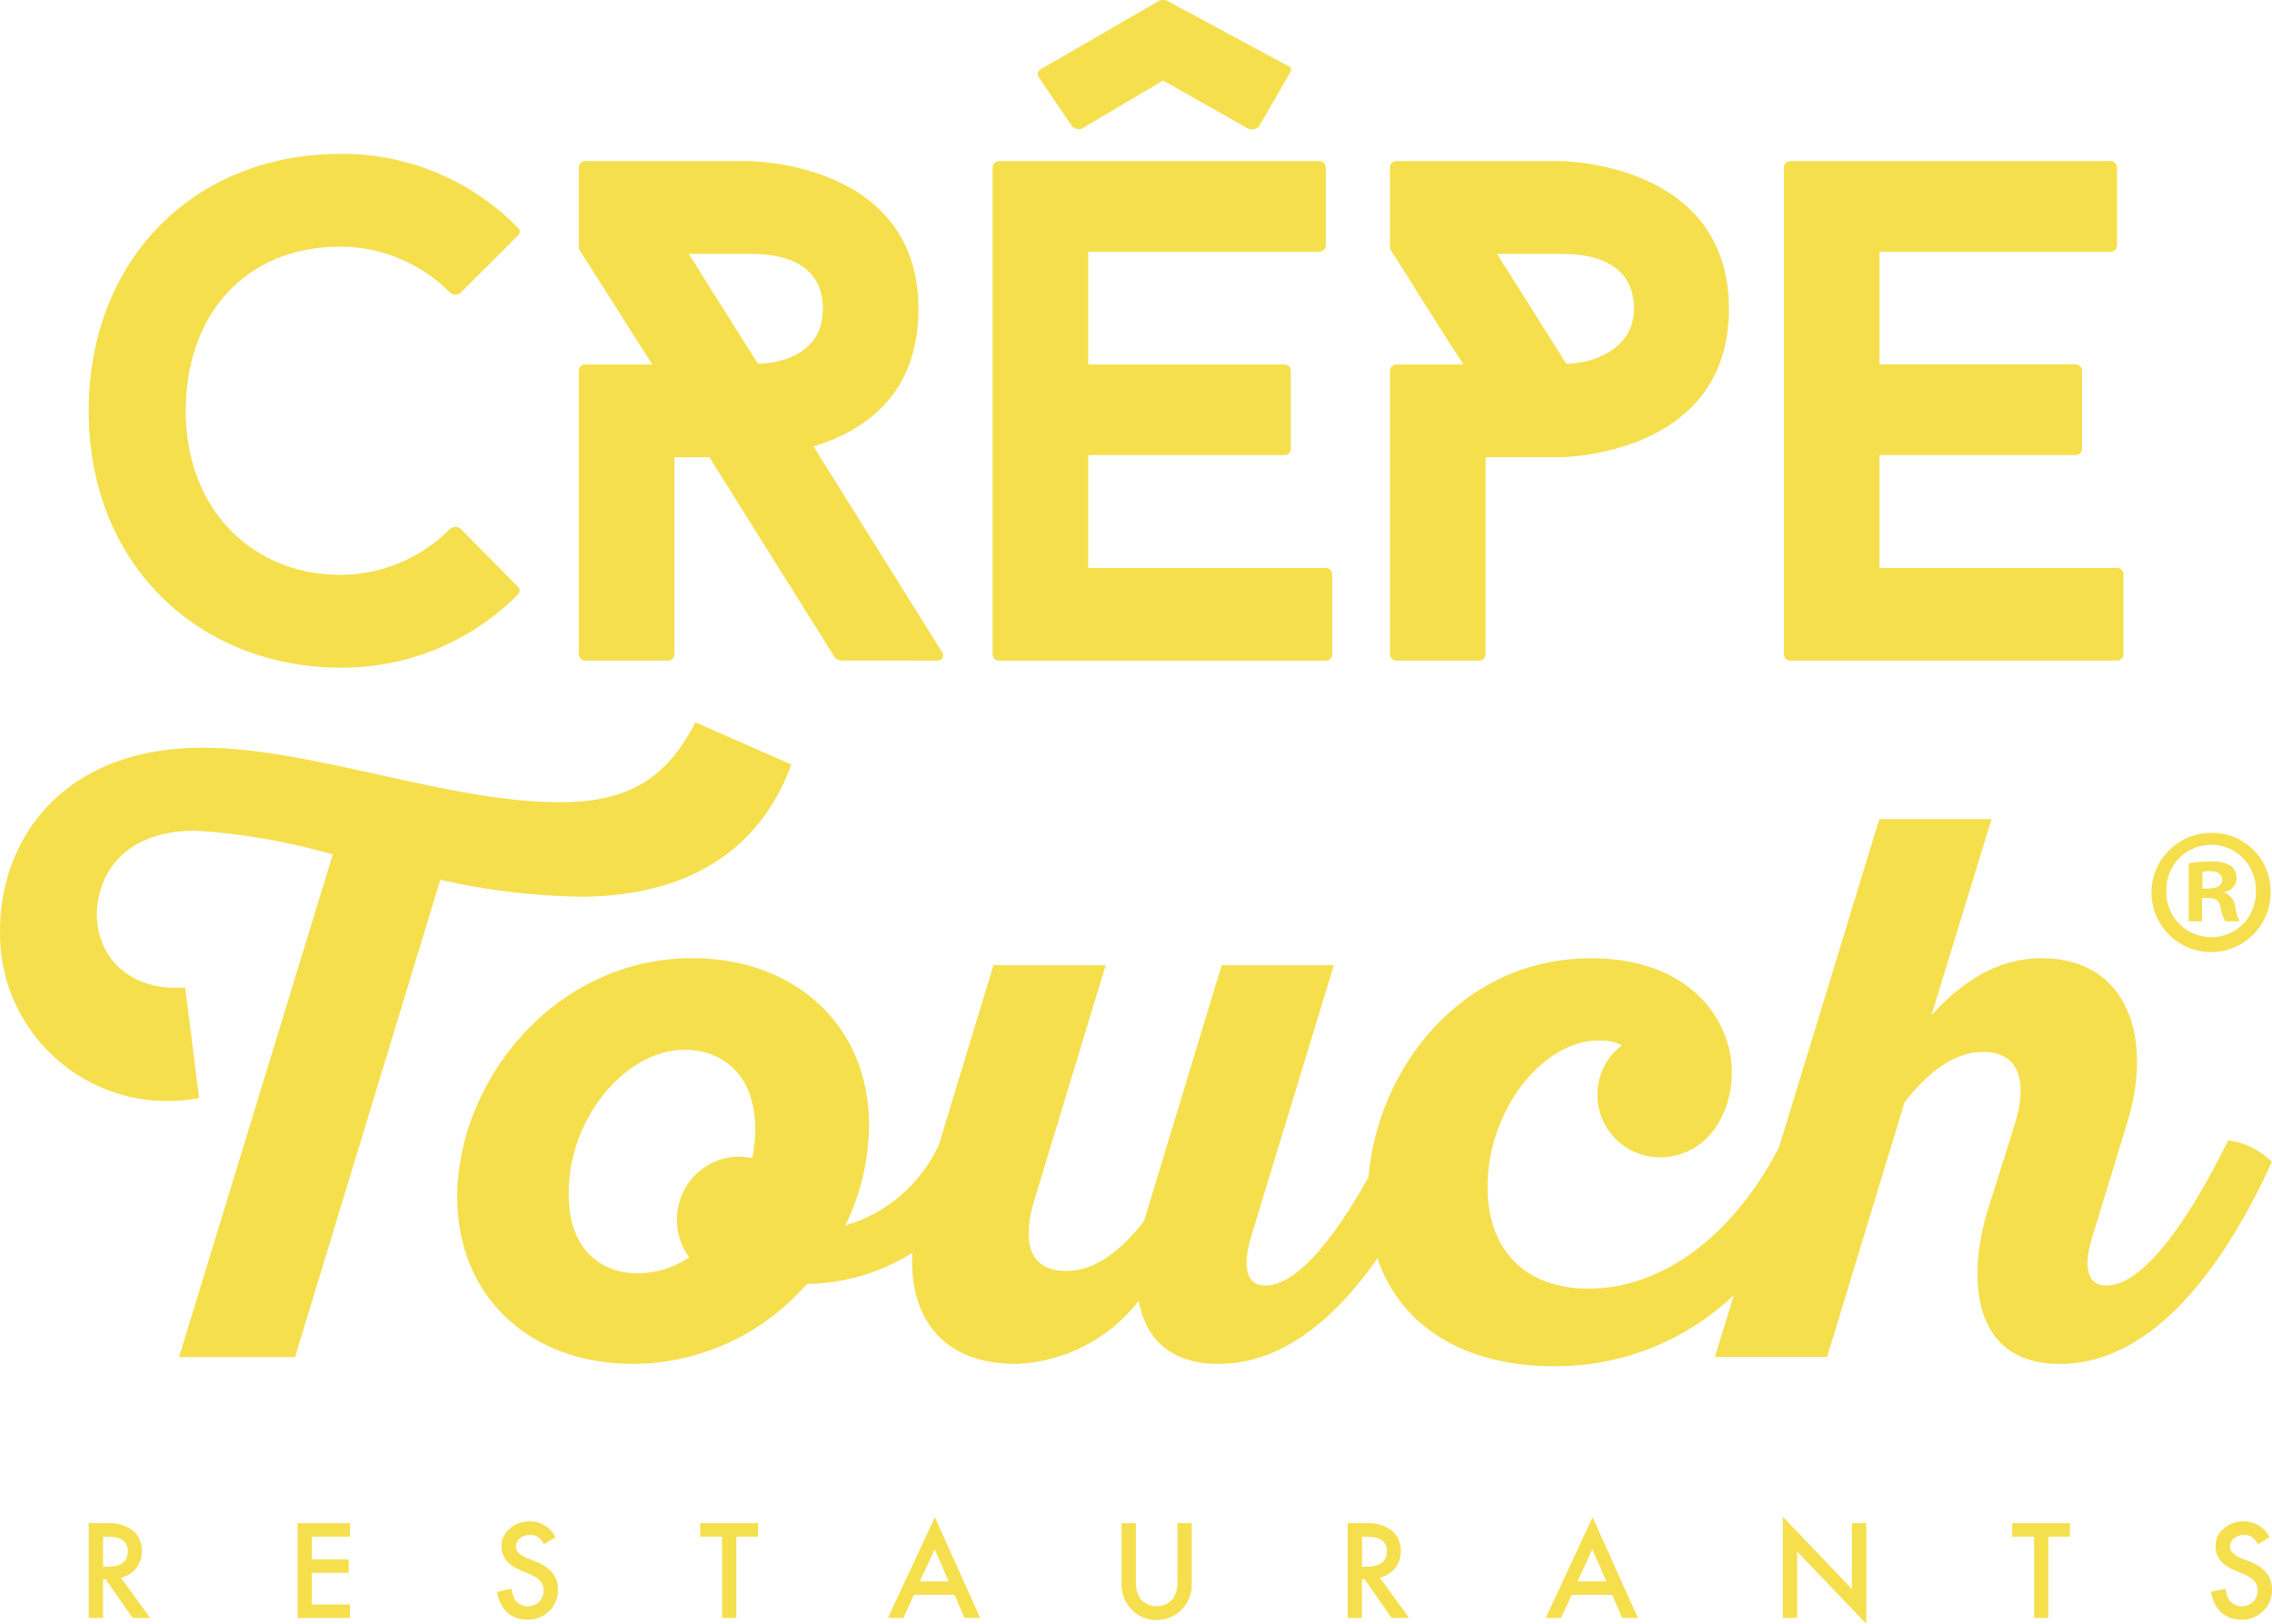 <?xml version="1.0" encoding="UTF-8"?><svg id="Calque_2" xmlns="http://www.w3.org/2000/svg" viewBox="0 0 265.368 189.651"><defs><style>.cls-1{fill:#f5df4d;stroke-width:0px;}</style></defs><g id="Calque_1-2"><g id="LOGO"><g id="Groupe_1860"><path id="Tracé_18479" class="cls-1" d="M52.609,61.741c.349-.248.817-.248,1.165,0l6.666,6.743c.276.206.334.597.128.873-.036.049-.079.092-.128.128-5.467,5.492-12.913,8.554-20.662,8.498-16.167,0-29.417-11.67-29.417-30.003,0-17.586,12.245-30.005,29.417-30.005,7.768-.064,15.227,3.036,20.662,8.585.276.206.334.597.128.873-.036.049-.079.092-.128.128l-6.666,6.662c-.347.253-.818.253-1.165,0-3.383-3.445-8.003-5.395-12.831-5.414-11.251,0-18.084,8.085-18.084,19.169,0,11.834,8.082,19.169,18.084,19.169,4.829-.02,9.449-1.971,12.831-5.417"/><path id="Tracé_18480" class="cls-1" d="M98.27,77.148c-.284-.006-.554-.125-.75-.33l-14.663-23.412h-4.082v23.087c-.051.412-.424.708-.837.664h-9.5c-.412.043-.782-.253-.832-.664v-33.259c.051-.41.42-.705.832-.664h7.75c-2.832-4.416-5.749-9.086-8.581-13.502v-9.583c.049-.412.419-.709.832-.667h18.999s19.836,0,19.836,17.254c0,10.248-6.586,14.332-12.252,16.08l15.001,24c.212.272.163.664-.109.876-.134.105-.305.15-.474.125l-11.17-.005ZM88.524,42.487c3.166-.083,7.584-1.414,7.584-6.415,0-6.422-6.743-6.422-8.668-6.422h-7.001l8.085,12.837Z"/><path id="Tracé_18481" class="cls-1" d="M127.104,29.404v13.165h22.914c.387-.01.716.282.752.667v9.251c-.035.386-.365.678-.752.667h-22.914v13.17h27.665c.413-.043.784.255.832.667v9.5c-.048.413-.419.71-.832.667h-37.996c-.414.043-.786-.254-.837-.667V19.486c.05-.414.422-.711.837-.667h37.248c.413-.043.784.255.832.667v9.251c-.051.411-.419.707-.832.667h-26.917ZM121.354,9.064c-.224-.279-.179-.687.1-.912.045-.036.096-.067.149-.09L135.435.063c.273-.084.564-.084.837,0l14.082,7.587c.418.173.583.495.332.832l-3.664,6.334c-.33.256-.758.35-1.165.254l-10.003-5.67-9.581,5.668c-.356.078-.728-.016-1.005-.254l-3.915-5.749Z"/><path id="Tracé_18482" class="cls-1" d="M201.937,36.067c0,17.334-19.748,17.334-19.748,17.334h-8.67v23.09c-.051.411-.42.706-.832.667h-9.5c-.413.04-.784-.256-.837-.667v-33.254c.051-.413.423-.71.837-.667h7.75c-2.92-4.416-5.749-9.086-8.587-13.502v-9.584c.051-.413.422-.711.837-.671h18.999s19.75,0,19.75,17.254M174.853,29.651l8.085,12.837c3,0,7.912-1.669,7.912-6.42,0-6.417-6.828-6.417-8.663-6.417h-7.335Z"/><path id="Tracé_18483" class="cls-1" d="M219.518,29.404v13.163h22.914c.387-.009.714.282.75.667v9.251c-.034.386-.363.679-.75.667h-22.914v13.174h27.665c.413-.043.784.255.832.667v9.5c-.05.411-.42.707-.832.664h-37.996c-.413.044-.785-.252-.837-.664V19.486c.051-.413.423-.71.837-.667h37.248c.413-.041.782.256.832.667v9.249c-.051.411-.419.707-.832.667l-26.917.002Z"/><path id="Tracé_18484" class="cls-1" d="M92.435,89.302l-11.218-4.938c-3.678,7.272-8.704,9.337-15.885,9.337-13.011,0-28.983-6.37-41.638-6.37C6.922,87.331.005,98.458.005,108.599c-.247,10.799,8.307,19.755,19.106,20.002,1.388.032,2.775-.084,4.138-.346l-1.617-12.925c-6.194.536-10.321-3.322-10.321-8.528,0-3.678,2.248-9.783,11.585-9.783,5.409.346,10.765,1.279,15.973,2.782l-17.956,58.702h13.549l16.964-55.74c5.331,1.212,10.773,1.875,16.239,1.978,10.501,0,20.46-3.769,24.769-15.439"/><path id="Tracé_18485" class="cls-1" d="M260.247,133.191c-4.933,10.053-10.141,16.964-14.178,16.964-2.697,0-2.604-2.874-1.617-5.92l4.037-13.198c2.96-9.603.173-19.117-10.051-19.117-4.841,0-8.974,2.421-12.837,6.643l7.011-22.893h-13.106l-11.709,38.316c-5.486,10.629-13.891,16.528-22.212,16.528-7.537,0-11.844-4.577-11.844-11.931,0-8.796,6.375-17.056,13.013-17.056.927-.032,1.849.153,2.692.541-3.206,2.445-3.822,7.026-1.377,10.232,1.375,1.803,3.509,2.864,5.776,2.873,5.473,0,8.436-5.025,8.436-9.876,0-6.462-5.208-13.373-16.426-13.373-15.154,0-24.954,12.866-26.012,25.559-4.257,7.677-8.602,12.676-12.036,12.676-2.692,0-2.509-3.048-1.617-5.92l9.603-31.506h-13.101l-9.067,29.889c-2.509,3.228-5.562,5.83-9.059,5.83-4.758,0-5.12-3.946-3.683-8.523l8.26-27.197h-13.106l-6.384,21.008c-2.115,4.57-6.103,8.001-10.936,9.411,1.809-3.657,2.761-7.678,2.786-11.758,0-11.67-8.704-19.48-20.643-19.48-16.065,0-27.458,14.351-27.458,27.912,0,11.488,8.346,19.48,20.547,19.48,7.792-.039,15.188-3.443,20.286-9.337,4.363-.053,8.626-1.309,12.32-3.631-.356,7.212,3.209,12.968,12.088,12.968,5.641-.196,10.901-2.894,14.351-7.361.804,4.222,3.496,7.361,9.337,7.361,7.089,0,13.326-4.841,18.55-12.325,2.716,7.945,10.155,12.593,20.576,12.593,7.829.071,15.379-2.905,21.053-8.3l-2.21,7.221h13.105l9.06-29.79c2.602-3.233,5.568-5.836,9.152-5.836,4.584,0,5.12,3.951,3.683,8.528l-3.14,9.965c-2.334,7.627-2.075,17.948,8.434,17.948,10.227,0,18.575-10.051,24.769-23.605-1.386-1.375-3.183-2.259-5.118-2.518M87.854,135.265c-.501-.106-1.011-.164-1.523-.173-4.037.028-7.288,3.322-7.262,7.359-.02,1.585.483,3.132,1.43,4.402-1.77,1.21-3.861,1.864-6.005,1.879-3.951,0-8.08-2.421-8.08-9.337,0-8.884,6.731-16.782,13.549-16.782,3.951,0,8.26,2.421,8.26,9.423-.026,1.086-.147,2.168-.361,3.233"/><path id="Tracé_18486" class="cls-1" d="M265.206,104.055c.106,3.841-2.922,7.041-6.763,7.147-3.841.106-7.041-2.922-7.147-6.763-.106-3.841,2.922-7.041,6.763-7.147.071-.002.142-.003.213-.003,3.756-.073,6.86,2.913,6.932,6.669.001.032.001.064.001.096M253.03,104.055c-.09,2.897,2.186,5.318,5.083,5.408.068.002.135.003.203.002,2.865-.013,5.177-2.345,5.164-5.21-0-.05-.001-.1-.003-.15.117-2.883-2.126-5.316-5.009-5.433-2.883-.117-5.316,2.126-5.433,5.009-.005.126-.006.252-.002.377M257.2,107.613h-1.57v-6.769c.859-.157,1.732-.227,2.606-.211.816-.065,1.633.109,2.352.5.433.369.675.915.659,1.484-.061.778-.635,1.42-1.402,1.565v.088c.684.278,1.159.911,1.235,1.646.07.588.237,1.161.495,1.694h-1.688c-.26-.522-.443-1.079-.543-1.653-.116-.744-.531-1.075-1.401-1.075h-.744l.002,2.732ZM257.245,103.775h.74c.865,0,1.572-.29,1.572-.991,0-.621-.455-1.037-1.447-1.037-.29-.007-.581.021-.865.083v1.945Z"/><path id="Tracé_18487" class="cls-1" d="M14.111,184.263l3.425,4.713h-2.042l-3.162-4.527h-.296v4.527h-1.669v-11.066h1.954c1.12-.097,2.239.195,3.169.826.711.599,1.108,1.491,1.077,2.421.015.732-.223,1.447-.674,2.023-.446.56-1.077.944-1.779,1.082M12.04,182.994h.515c1.584,0,2.372-.605,2.372-1.814,0-1.132-.768-1.698-2.305-1.698h-.586l.003,3.512Z"/><path id="Tracé_18488" class="cls-1" d="M40.865,179.48h-4.439v2.659h4.302v1.57h-4.302v3.698h4.439v1.572h-6.107v-11.066h6.107v1.567Z"/><path id="Tracé_18489" class="cls-1" d="M64.877,179.558l-1.356.804c-.166-.344-.414-.641-.723-.865-.665-.357-1.478-.29-2.075.173-.296.235-.466.595-.458.973,0,.539.399.977,1.21,1.304l1.101.45c.76.269,1.439.727,1.973,1.331.424.55.644,1.23.622,1.924.027.947-.342,1.862-1.018,2.524-.677.666-1.597,1.028-2.547,1.001-.873.031-1.724-.274-2.379-.851-.651-.642-1.058-1.489-1.153-2.398l1.691-.377c.023.476.163.939.406,1.349.654.822,1.851.958,2.673.304.044-.035.086-.072.127-.11.348-.352.535-.832.519-1.326.003-.201-.027-.4-.088-.591-.061-.181-.157-.349-.28-.495-.143-.164-.307-.307-.489-.425-.229-.145-.469-.27-.719-.373l-1.065-.443c-1.518-.642-2.277-1.579-2.275-2.811-.013-.803.338-1.569.954-2.084.655-.573,1.503-.876,2.372-.847,1.271-.004,2.433.719,2.99,1.862"/><path id="Tracé_18490" class="cls-1" d="M86.004,179.48v9.5h-1.669v-9.5h-2.549v-1.572h6.743v1.572h-2.526Z"/><path id="Tracé_18491" class="cls-1" d="M111.487,186.284h-4.741l-1.228,2.689h-1.803l5.478-11.758,5.286,11.758h-1.829l-1.162-2.689ZM110.806,184.718l-1.641-3.764-1.729,3.764h3.37Z"/><path id="Tracé_18492" class="cls-1" d="M132.669,177.909v6.666c-.056.726.106,1.453.465,2.087.852,1.083,2.421,1.27,3.504.418.155-.122.296-.262.418-.418.362-.633.525-1.36.465-2.087v-6.666h1.67v7.122c.04,1.068-.352,2.108-1.088,2.884-1.537,1.66-4.128,1.761-5.789.224-.864-.799-1.342-1.932-1.313-3.108v-7.122h1.667Z"/><path id="Tracé_18493" class="cls-1" d="M161.153,184.263l3.425,4.713h-2.042l-3.161-4.527h-.301v4.527h-1.662v-11.066h1.954c1.12-.097,2.239.195,3.169.826.711.599,1.108,1.491,1.077,2.421.015.732-.223,1.447-.674,2.023-.446.56-1.077.944-1.779,1.082M159.085,182.994h.529c1.584,0,2.372-.605,2.372-1.814,0-1.132-.768-1.698-2.305-1.698h-.595l-.002,3.512Z"/><path id="Tracé_18494" class="cls-1" d="M188.305,186.284h-4.736l-1.233,2.689h-1.795l5.478-11.758,5.282,11.758h-1.836l-1.16-2.689ZM187.624,184.718l-1.641-3.764-1.72,3.764h3.361Z"/><path id="Tracé_18495" class="cls-1" d="M208.236,188.978v-11.82l8.073,8.441v-7.689h1.669v11.74l-8.073-8.422v7.748l-1.669.002Z"/><path id="Tracé_18496" class="cls-1" d="M239.245,179.48v9.5h-1.669v-9.5h-2.547v-1.572h6.743v1.572h-2.528Z"/><path id="Tracé_18497" class="cls-1" d="M265.078,179.558l-1.356.804c-.166-.343-.415-.64-.723-.865-.665-.357-1.478-.29-2.075.173-.296.235-.466.595-.458.973,0,.539.399.977,1.198,1.304l1.107.45c.76.269,1.439.727,1.973,1.331.424.55.644,1.23.622,1.924.029.947-.341,1.863-1.018,2.524-.677.666-1.597,1.028-2.547,1.001-.873.031-1.724-.274-2.379-.851-.651-.642-1.058-1.489-1.153-2.398l1.691-.377c.023.476.163.939.406,1.349.654.822,1.851.958,2.673.304.044-.035.086-.072.127-.11.348-.352.535-.832.519-1.326.003-.201-.027-.4-.088-.591-.061-.181-.157-.349-.28-.495-.142-.165-.306-.308-.489-.425-.229-.145-.469-.27-.719-.373l-1.065-.443c-1.518-.642-2.277-1.579-2.275-2.811-.013-.803.338-1.569.954-2.084.655-.573,1.503-.876,2.372-.847,1.271-.004,2.433.719,2.99,1.862"/></g></g></g></svg>